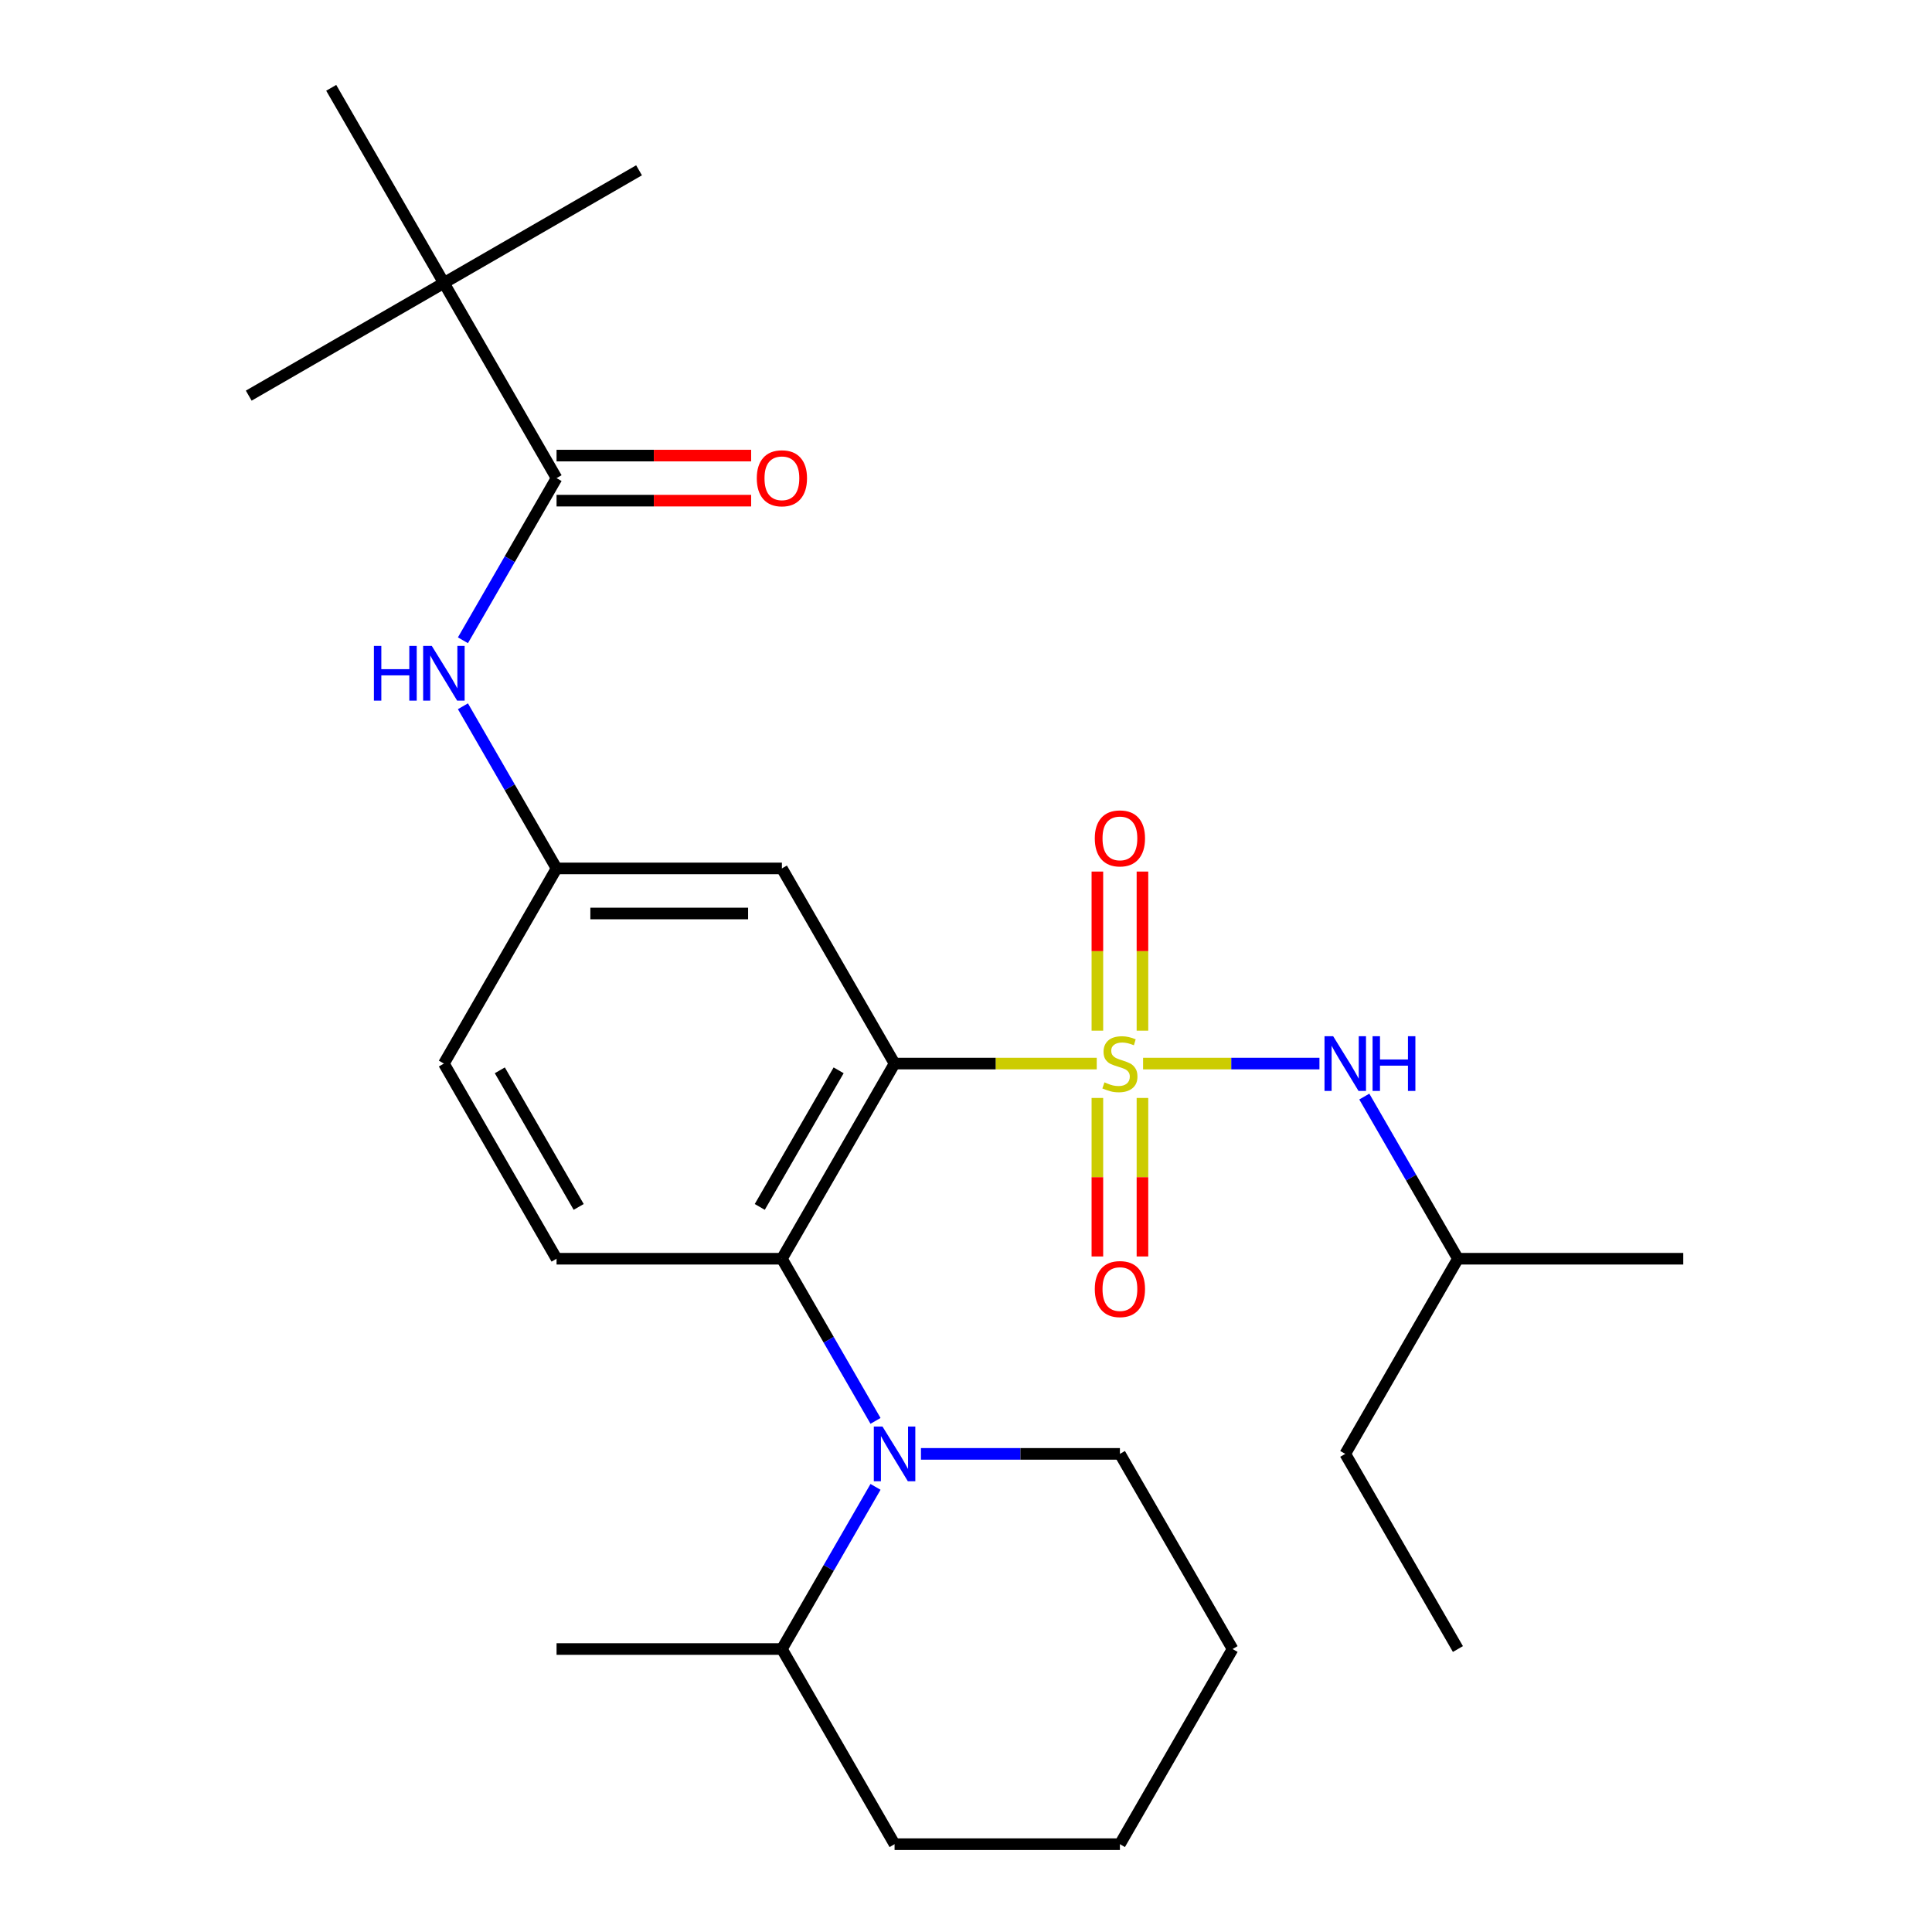 <?xml version='1.0' encoding='iso-8859-1'?>
<svg version='1.1' baseProfile='full'
              xmlns='http://www.w3.org/2000/svg'
                      xmlns:rdkit='http://www.rdkit.org/xml'
                      xmlns:xlink='http://www.w3.org/1999/xlink'
                  xml:space='preserve'
width='1000px' height='1000px' viewBox='0 0 1000 1000'>
<!-- END OF HEADER -->
<rect style='opacity:1.0;fill:#FFFFFF;stroke:none' width='1000' height='1000' x='0' y='0'> </rect>
<path class='bond-0' d='M 567.668,550.505 L 515.348,550.505' style='fill:none;fill-rule:evenodd;stroke:#CCCC00;stroke-width:6px;stroke-linecap:butt;stroke-linejoin:miter;stroke-opacity:1' />
<path class='bond-0' d='M 515.348,550.505 L 463.028,550.505' style='fill:none;fill-rule:evenodd;stroke:#000000;stroke-width:6px;stroke-linecap:butt;stroke-linejoin:miter;stroke-opacity:1' />
<path class='bond-4' d='M 591.66,550.505 L 637.302,550.505' style='fill:none;fill-rule:evenodd;stroke:#CCCC00;stroke-width:6px;stroke-linecap:butt;stroke-linejoin:miter;stroke-opacity:1' />
<path class='bond-4' d='M 637.302,550.505 L 682.945,550.505' style='fill:none;fill-rule:evenodd;stroke:#0000FF;stroke-width:6px;stroke-linecap:butt;stroke-linejoin:miter;stroke-opacity:1' />
<path class='bond-7' d='M 591.328,533.469 L 591.328,492.294' style='fill:none;fill-rule:evenodd;stroke:#CCCC00;stroke-width:6px;stroke-linecap:butt;stroke-linejoin:miter;stroke-opacity:1' />
<path class='bond-7' d='M 591.328,492.294 L 591.328,451.119' style='fill:none;fill-rule:evenodd;stroke:#FF0000;stroke-width:6px;stroke-linecap:butt;stroke-linejoin:miter;stroke-opacity:1' />
<path class='bond-7' d='M 568.001,533.469 L 568.001,492.294' style='fill:none;fill-rule:evenodd;stroke:#CCCC00;stroke-width:6px;stroke-linecap:butt;stroke-linejoin:miter;stroke-opacity:1' />
<path class='bond-7' d='M 568.001,492.294 L 568.001,451.119' style='fill:none;fill-rule:evenodd;stroke:#FF0000;stroke-width:6px;stroke-linecap:butt;stroke-linejoin:miter;stroke-opacity:1' />
<path class='bond-8' d='M 568.001,568.301 L 568.001,609.326' style='fill:none;fill-rule:evenodd;stroke:#CCCC00;stroke-width:6px;stroke-linecap:butt;stroke-linejoin:miter;stroke-opacity:1' />
<path class='bond-8' d='M 568.001,609.326 L 568.001,650.35' style='fill:none;fill-rule:evenodd;stroke:#FF0000;stroke-width:6px;stroke-linecap:butt;stroke-linejoin:miter;stroke-opacity:1' />
<path class='bond-8' d='M 591.328,568.301 L 591.328,609.326' style='fill:none;fill-rule:evenodd;stroke:#CCCC00;stroke-width:6px;stroke-linecap:butt;stroke-linejoin:miter;stroke-opacity:1' />
<path class='bond-8' d='M 591.328,609.326 L 591.328,650.35' style='fill:none;fill-rule:evenodd;stroke:#FF0000;stroke-width:6px;stroke-linecap:butt;stroke-linejoin:miter;stroke-opacity:1' />
<path class='bond-1' d='M 463.028,550.505 L 404.71,651.515' style='fill:none;fill-rule:evenodd;stroke:#000000;stroke-width:6px;stroke-linecap:butt;stroke-linejoin:miter;stroke-opacity:1' />
<path class='bond-1' d='M 434.078,553.993 L 393.255,624.7' style='fill:none;fill-rule:evenodd;stroke:#000000;stroke-width:6px;stroke-linecap:butt;stroke-linejoin:miter;stroke-opacity:1' />
<path class='bond-5' d='M 463.028,550.505 L 404.71,449.495' style='fill:none;fill-rule:evenodd;stroke:#000000;stroke-width:6px;stroke-linecap:butt;stroke-linejoin:miter;stroke-opacity:1' />
<path class='bond-2' d='M 404.71,651.515 L 428.939,693.482' style='fill:none;fill-rule:evenodd;stroke:#000000;stroke-width:6px;stroke-linecap:butt;stroke-linejoin:miter;stroke-opacity:1' />
<path class='bond-2' d='M 428.939,693.482 L 453.169,735.449' style='fill:none;fill-rule:evenodd;stroke:#0000FF;stroke-width:6px;stroke-linecap:butt;stroke-linejoin:miter;stroke-opacity:1' />
<path class='bond-9' d='M 404.71,651.515 L 288.073,651.515' style='fill:none;fill-rule:evenodd;stroke:#000000;stroke-width:6px;stroke-linecap:butt;stroke-linejoin:miter;stroke-opacity:1' />
<path class='bond-12' d='M 453.169,769.601 L 428.939,811.568' style='fill:none;fill-rule:evenodd;stroke:#0000FF;stroke-width:6px;stroke-linecap:butt;stroke-linejoin:miter;stroke-opacity:1' />
<path class='bond-12' d='M 428.939,811.568 L 404.71,853.535' style='fill:none;fill-rule:evenodd;stroke:#000000;stroke-width:6px;stroke-linecap:butt;stroke-linejoin:miter;stroke-opacity:1' />
<path class='bond-15' d='M 476.684,752.525 L 528.174,752.525' style='fill:none;fill-rule:evenodd;stroke:#0000FF;stroke-width:6px;stroke-linecap:butt;stroke-linejoin:miter;stroke-opacity:1' />
<path class='bond-15' d='M 528.174,752.525 L 579.664,752.525' style='fill:none;fill-rule:evenodd;stroke:#000000;stroke-width:6px;stroke-linecap:butt;stroke-linejoin:miter;stroke-opacity:1' />
<path class='bond-3' d='M 288.073,247.475 L 263.843,289.442' style='fill:none;fill-rule:evenodd;stroke:#000000;stroke-width:6px;stroke-linecap:butt;stroke-linejoin:miter;stroke-opacity:1' />
<path class='bond-3' d='M 263.843,289.442 L 239.614,331.409' style='fill:none;fill-rule:evenodd;stroke:#0000FF;stroke-width:6px;stroke-linecap:butt;stroke-linejoin:miter;stroke-opacity:1' />
<path class='bond-10' d='M 288.073,247.475 L 229.755,146.465' style='fill:none;fill-rule:evenodd;stroke:#000000;stroke-width:6px;stroke-linecap:butt;stroke-linejoin:miter;stroke-opacity:1' />
<path class='bond-13' d='M 288.073,259.138 L 338.433,259.138' style='fill:none;fill-rule:evenodd;stroke:#000000;stroke-width:6px;stroke-linecap:butt;stroke-linejoin:miter;stroke-opacity:1' />
<path class='bond-13' d='M 338.433,259.138 L 388.794,259.138' style='fill:none;fill-rule:evenodd;stroke:#FF0000;stroke-width:6px;stroke-linecap:butt;stroke-linejoin:miter;stroke-opacity:1' />
<path class='bond-13' d='M 288.073,235.811 L 338.433,235.811' style='fill:none;fill-rule:evenodd;stroke:#000000;stroke-width:6px;stroke-linecap:butt;stroke-linejoin:miter;stroke-opacity:1' />
<path class='bond-13' d='M 338.433,235.811 L 388.794,235.811' style='fill:none;fill-rule:evenodd;stroke:#FF0000;stroke-width:6px;stroke-linecap:butt;stroke-linejoin:miter;stroke-opacity:1' />
<path class='bond-16' d='M 706.159,567.581 L 730.389,609.548' style='fill:none;fill-rule:evenodd;stroke:#0000FF;stroke-width:6px;stroke-linecap:butt;stroke-linejoin:miter;stroke-opacity:1' />
<path class='bond-16' d='M 730.389,609.548 L 754.619,651.515' style='fill:none;fill-rule:evenodd;stroke:#000000;stroke-width:6px;stroke-linecap:butt;stroke-linejoin:miter;stroke-opacity:1' />
<path class='bond-11' d='M 404.71,449.495 L 288.073,449.495' style='fill:none;fill-rule:evenodd;stroke:#000000;stroke-width:6px;stroke-linecap:butt;stroke-linejoin:miter;stroke-opacity:1' />
<path class='bond-11' d='M 387.214,472.822 L 305.569,472.822' style='fill:none;fill-rule:evenodd;stroke:#000000;stroke-width:6px;stroke-linecap:butt;stroke-linejoin:miter;stroke-opacity:1' />
<path class='bond-6' d='M 239.614,365.561 L 263.843,407.528' style='fill:none;fill-rule:evenodd;stroke:#0000FF;stroke-width:6px;stroke-linecap:butt;stroke-linejoin:miter;stroke-opacity:1' />
<path class='bond-6' d='M 263.843,407.528 L 288.073,449.495' style='fill:none;fill-rule:evenodd;stroke:#000000;stroke-width:6px;stroke-linecap:butt;stroke-linejoin:miter;stroke-opacity:1' />
<path class='bond-14' d='M 288.073,651.515 L 229.755,550.505' style='fill:none;fill-rule:evenodd;stroke:#000000;stroke-width:6px;stroke-linecap:butt;stroke-linejoin:miter;stroke-opacity:1' />
<path class='bond-14' d='M 299.527,624.7 L 258.705,553.993' style='fill:none;fill-rule:evenodd;stroke:#000000;stroke-width:6px;stroke-linecap:butt;stroke-linejoin:miter;stroke-opacity:1' />
<path class='bond-17' d='M 229.755,146.465 L 330.765,88.146' style='fill:none;fill-rule:evenodd;stroke:#000000;stroke-width:6px;stroke-linecap:butt;stroke-linejoin:miter;stroke-opacity:1' />
<path class='bond-18' d='M 229.755,146.465 L 128.745,204.783' style='fill:none;fill-rule:evenodd;stroke:#000000;stroke-width:6px;stroke-linecap:butt;stroke-linejoin:miter;stroke-opacity:1' />
<path class='bond-19' d='M 229.755,146.465 L 171.437,45.455' style='fill:none;fill-rule:evenodd;stroke:#000000;stroke-width:6px;stroke-linecap:butt;stroke-linejoin:miter;stroke-opacity:1' />
<path class='bond-27' d='M 288.073,449.495 L 229.755,550.505' style='fill:none;fill-rule:evenodd;stroke:#000000;stroke-width:6px;stroke-linecap:butt;stroke-linejoin:miter;stroke-opacity:1' />
<path class='bond-20' d='M 404.71,853.535 L 288.073,853.535' style='fill:none;fill-rule:evenodd;stroke:#000000;stroke-width:6px;stroke-linecap:butt;stroke-linejoin:miter;stroke-opacity:1' />
<path class='bond-21' d='M 404.71,853.535 L 463.028,954.545' style='fill:none;fill-rule:evenodd;stroke:#000000;stroke-width:6px;stroke-linecap:butt;stroke-linejoin:miter;stroke-opacity:1' />
<path class='bond-24' d='M 579.664,752.525 L 637.982,853.535' style='fill:none;fill-rule:evenodd;stroke:#000000;stroke-width:6px;stroke-linecap:butt;stroke-linejoin:miter;stroke-opacity:1' />
<path class='bond-22' d='M 754.619,651.515 L 696.301,752.525' style='fill:none;fill-rule:evenodd;stroke:#000000;stroke-width:6px;stroke-linecap:butt;stroke-linejoin:miter;stroke-opacity:1' />
<path class='bond-23' d='M 754.619,651.515 L 871.255,651.515' style='fill:none;fill-rule:evenodd;stroke:#000000;stroke-width:6px;stroke-linecap:butt;stroke-linejoin:miter;stroke-opacity:1' />
<path class='bond-28' d='M 463.028,954.545 L 579.664,954.545' style='fill:none;fill-rule:evenodd;stroke:#000000;stroke-width:6px;stroke-linecap:butt;stroke-linejoin:miter;stroke-opacity:1' />
<path class='bond-25' d='M 696.301,752.525 L 754.619,853.535' style='fill:none;fill-rule:evenodd;stroke:#000000;stroke-width:6px;stroke-linecap:butt;stroke-linejoin:miter;stroke-opacity:1' />
<path class='bond-26' d='M 637.982,853.535 L 579.664,954.545' style='fill:none;fill-rule:evenodd;stroke:#000000;stroke-width:6px;stroke-linecap:butt;stroke-linejoin:miter;stroke-opacity:1' />
<path  class='atom-0' d='M 571.664 560.225
Q 571.984 560.345, 573.304 560.905
Q 574.624 561.465, 576.064 561.825
Q 577.544 562.145, 578.984 562.145
Q 581.664 562.145, 583.224 560.865
Q 584.784 559.545, 584.784 557.265
Q 584.784 555.705, 583.984 554.745
Q 583.224 553.785, 582.024 553.265
Q 580.824 552.745, 578.824 552.145
Q 576.304 551.385, 574.784 550.665
Q 573.304 549.945, 572.224 548.425
Q 571.184 546.905, 571.184 544.345
Q 571.184 540.785, 573.584 538.585
Q 576.024 536.385, 580.824 536.385
Q 584.104 536.385, 587.824 537.945
L 586.904 541.025
Q 583.504 539.625, 580.944 539.625
Q 578.184 539.625, 576.664 540.785
Q 575.144 541.905, 575.184 543.865
Q 575.184 545.385, 575.944 546.305
Q 576.744 547.225, 577.864 547.745
Q 579.024 548.265, 580.944 548.865
Q 583.504 549.665, 585.024 550.465
Q 586.544 551.265, 587.624 552.905
Q 588.744 554.505, 588.744 557.265
Q 588.744 561.185, 586.104 563.305
Q 583.504 565.385, 579.144 565.385
Q 576.624 565.385, 574.704 564.825
Q 572.824 564.305, 570.584 563.385
L 571.664 560.225
' fill='#CCCC00'/>
<path  class='atom-3' d='M 456.768 738.365
L 466.048 753.365
Q 466.968 754.845, 468.448 757.525
Q 469.928 760.205, 470.008 760.365
L 470.008 738.365
L 473.768 738.365
L 473.768 766.685
L 469.888 766.685
L 459.928 750.285
Q 458.768 748.365, 457.528 746.165
Q 456.328 743.965, 455.968 743.285
L 455.968 766.685
L 452.288 766.685
L 452.288 738.365
L 456.768 738.365
' fill='#0000FF'/>
<path  class='atom-5' d='M 690.041 536.345
L 699.321 551.345
Q 700.241 552.825, 701.721 555.505
Q 703.201 558.185, 703.281 558.345
L 703.281 536.345
L 707.041 536.345
L 707.041 564.665
L 703.161 564.665
L 693.201 548.265
Q 692.041 546.345, 690.801 544.145
Q 689.601 541.945, 689.241 541.265
L 689.241 564.665
L 685.561 564.665
L 685.561 536.345
L 690.041 536.345
' fill='#0000FF'/>
<path  class='atom-5' d='M 710.441 536.345
L 714.281 536.345
L 714.281 548.385
L 728.761 548.385
L 728.761 536.345
L 732.601 536.345
L 732.601 564.665
L 728.761 564.665
L 728.761 551.585
L 714.281 551.585
L 714.281 564.665
L 710.441 564.665
L 710.441 536.345
' fill='#0000FF'/>
<path  class='atom-7' d='M 193.535 334.325
L 197.375 334.325
L 197.375 346.365
L 211.855 346.365
L 211.855 334.325
L 215.695 334.325
L 215.695 362.645
L 211.855 362.645
L 211.855 349.565
L 197.375 349.565
L 197.375 362.645
L 193.535 362.645
L 193.535 334.325
' fill='#0000FF'/>
<path  class='atom-7' d='M 223.495 334.325
L 232.775 349.325
Q 233.695 350.805, 235.175 353.485
Q 236.655 356.165, 236.735 356.325
L 236.735 334.325
L 240.495 334.325
L 240.495 362.645
L 236.615 362.645
L 226.655 346.245
Q 225.495 344.325, 224.255 342.125
Q 223.055 339.925, 222.695 339.245
L 222.695 362.645
L 219.015 362.645
L 219.015 334.325
L 223.495 334.325
' fill='#0000FF'/>
<path  class='atom-8' d='M 566.664 433.949
Q 566.664 427.149, 570.024 423.349
Q 573.384 419.549, 579.664 419.549
Q 585.944 419.549, 589.304 423.349
Q 592.664 427.149, 592.664 433.949
Q 592.664 440.829, 589.264 444.749
Q 585.864 448.629, 579.664 448.629
Q 573.424 448.629, 570.024 444.749
Q 566.664 440.869, 566.664 433.949
M 579.664 445.429
Q 583.984 445.429, 586.304 442.549
Q 588.664 439.629, 588.664 433.949
Q 588.664 428.389, 586.304 425.589
Q 583.984 422.749, 579.664 422.749
Q 575.344 422.749, 572.984 425.549
Q 570.664 428.349, 570.664 433.949
Q 570.664 439.669, 572.984 442.549
Q 575.344 445.429, 579.664 445.429
' fill='#FF0000'/>
<path  class='atom-9' d='M 566.664 667.221
Q 566.664 660.421, 570.024 656.621
Q 573.384 652.821, 579.664 652.821
Q 585.944 652.821, 589.304 656.621
Q 592.664 660.421, 592.664 667.221
Q 592.664 674.101, 589.264 678.021
Q 585.864 681.901, 579.664 681.901
Q 573.424 681.901, 570.024 678.021
Q 566.664 674.141, 566.664 667.221
M 579.664 678.701
Q 583.984 678.701, 586.304 675.821
Q 588.664 672.901, 588.664 667.221
Q 588.664 661.661, 586.304 658.861
Q 583.984 656.021, 579.664 656.021
Q 575.344 656.021, 572.984 658.821
Q 570.664 661.621, 570.664 667.221
Q 570.664 672.941, 572.984 675.821
Q 575.344 678.701, 579.664 678.701
' fill='#FF0000'/>
<path  class='atom-14' d='M 391.71 247.555
Q 391.71 240.755, 395.07 236.955
Q 398.43 233.155, 404.71 233.155
Q 410.99 233.155, 414.35 236.955
Q 417.71 240.755, 417.71 247.555
Q 417.71 254.435, 414.31 258.355
Q 410.91 262.235, 404.71 262.235
Q 398.47 262.235, 395.07 258.355
Q 391.71 254.475, 391.71 247.555
M 404.71 259.035
Q 409.03 259.035, 411.35 256.155
Q 413.71 253.235, 413.71 247.555
Q 413.71 241.995, 411.35 239.195
Q 409.03 236.355, 404.71 236.355
Q 400.39 236.355, 398.03 239.155
Q 395.71 241.955, 395.71 247.555
Q 395.71 253.275, 398.03 256.155
Q 400.39 259.035, 404.71 259.035
' fill='#FF0000'/>
</svg>
